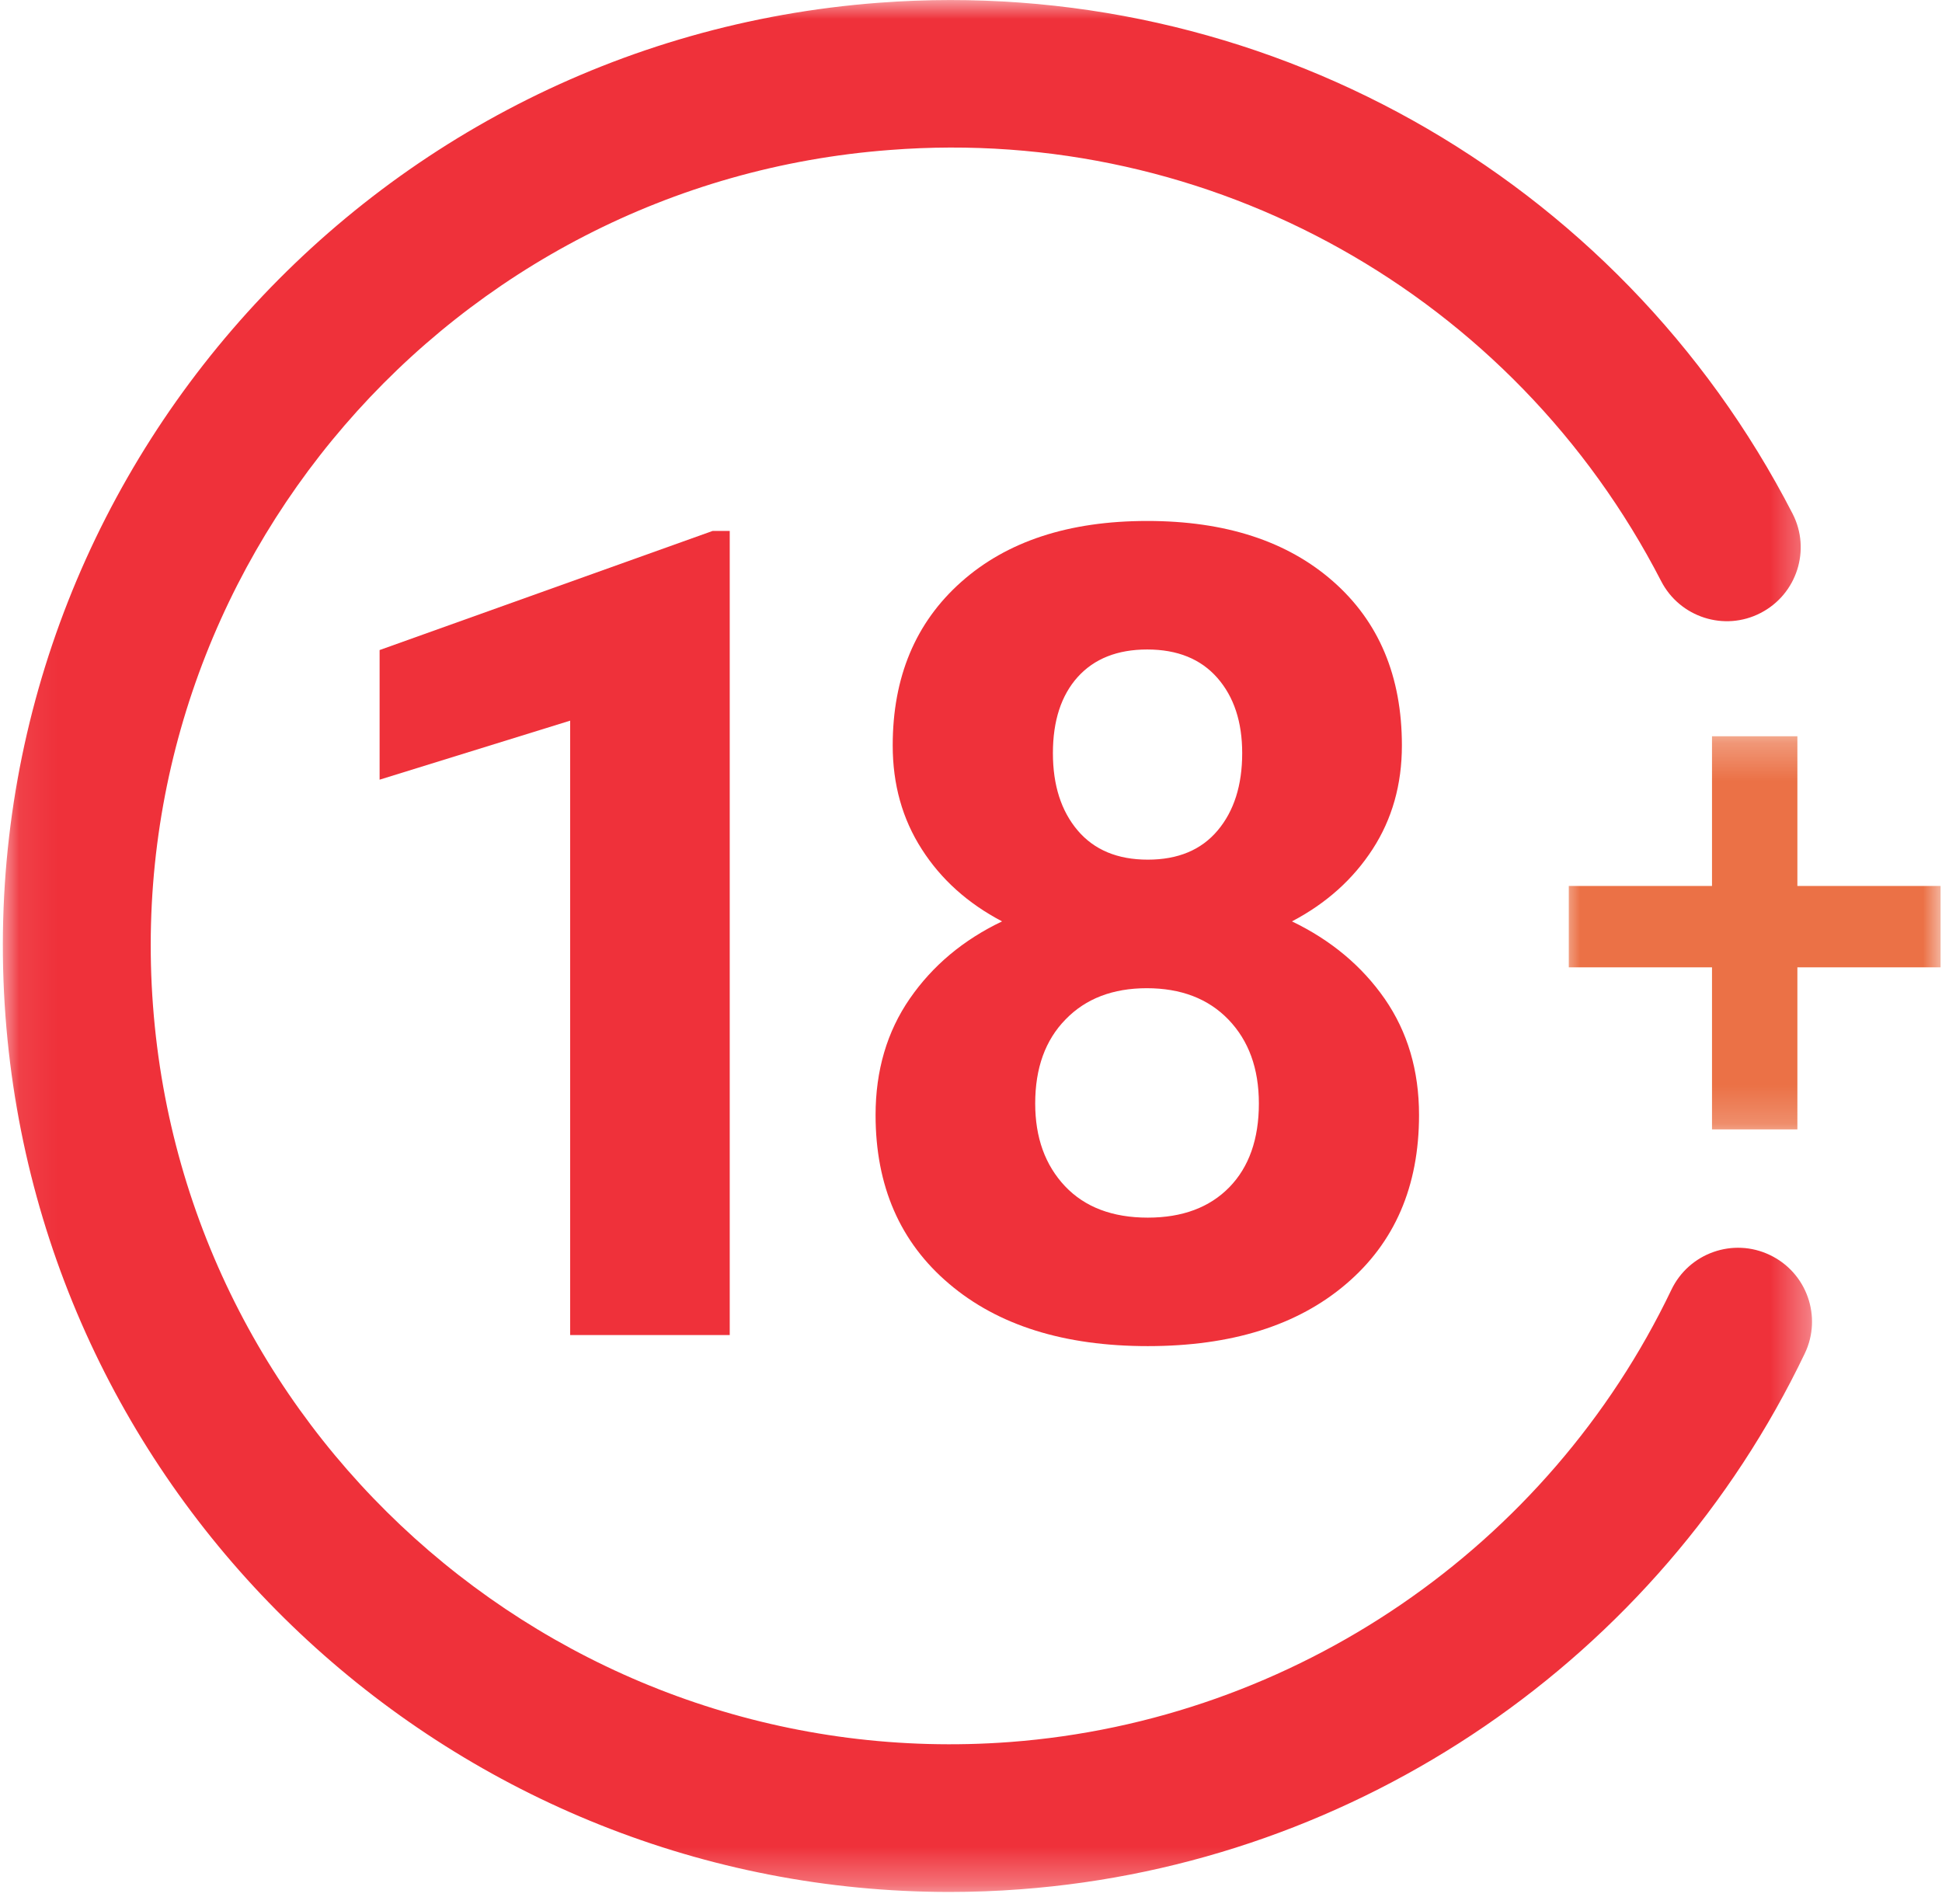 <svg width="51" height="50" viewBox="0 0 51 50" fill="none" xmlns="http://www.w3.org/2000/svg">
<path d="M19.164 35.06H14.973V18.925L9.969 20.475V17.071L18.714 13.943H19.164V35.06Z" fill="#EF313A"/>
<path d="M36.816 19.577C36.816 20.601 36.56 21.508 36.047 22.3C35.534 23.091 34.829 23.724 33.929 24.196C34.953 24.689 35.766 25.368 36.366 26.231C36.965 27.098 37.266 28.111 37.266 29.281C37.266 31.156 36.626 32.634 35.349 33.72C34.074 34.808 32.339 35.35 30.143 35.35C27.949 35.35 26.209 34.806 24.923 33.712C23.637 32.622 22.994 31.145 22.994 29.281C22.994 28.111 23.294 27.092 23.893 26.224C24.493 25.356 25.3 24.681 26.316 24.196C25.416 23.724 24.712 23.091 24.207 22.3C23.698 21.508 23.444 20.601 23.444 19.577C23.444 17.78 24.043 16.349 25.242 15.283C26.442 14.215 28.07 13.681 30.128 13.681C32.178 13.681 33.806 14.21 35.008 15.267C36.213 16.325 36.816 17.761 36.816 19.577ZM33.06 28.978C33.06 28.058 32.792 27.327 32.261 26.775C31.73 26.224 31.012 25.951 30.116 25.951C29.226 25.951 28.513 26.224 27.984 26.77C27.451 27.314 27.186 28.049 27.186 28.978C27.186 29.877 27.448 30.597 27.969 31.151C28.491 31.701 29.215 31.976 30.143 31.976C31.053 31.976 31.766 31.708 32.284 31.178C32.8 30.649 33.06 29.914 33.06 28.978ZM32.622 19.778C32.622 18.959 32.406 18.3 31.97 17.802C31.535 17.306 30.922 17.056 30.128 17.056C29.345 17.056 28.736 17.298 28.301 17.78C27.868 18.263 27.651 18.93 27.651 19.778C27.651 20.62 27.868 21.297 28.301 21.808C28.736 22.32 29.349 22.575 30.143 22.575C30.937 22.575 31.548 22.32 31.978 21.808C32.408 21.297 32.622 20.62 32.622 19.778Z" fill="#EF313A"/>
<mask id="mask0_35_69" style="mask-type:luminance" maskUnits="userSpaceOnUse" x="40" y="19" width="11" height="11">
<path d="M40.977 19.27H51V29.802H40.977V19.27Z" fill="white"/>
</mask>
<g mask="url(#mask0_35_69)">
<path d="M44.96 29.659V25.403H41.199V23.266H44.96V19.334H47.202V23.266H50.963V25.403H47.202V29.659H44.96Z" fill="#EB7146"/>
</g>
<mask id="mask1_35_69" style="mask-type:luminance" maskUnits="userSpaceOnUse" x="0" y="0" width="48" height="50">
<path d="M0.075 0H47.641V49.684H0.075V0Z" fill="white"/>
</mask>
<g mask="url(#mask1_35_69)">
<path d="M24.931 49.684C12.056 49.684 1.126 39.729 0.145 26.701C-0.881 13.045 9.41 1.099 23.086 0.072C33.054 -0.678 42.493 4.589 47.075 13.488C47.565 14.438 47.188 15.607 46.237 16.097C45.284 16.591 44.113 16.21 43.624 15.26C39.756 7.751 31.803 3.283 23.377 3.938C11.835 4.803 3.15 14.885 4.018 26.412C4.883 37.94 14.981 46.608 26.52 45.747C33.997 45.184 40.656 40.633 43.893 33.871C44.355 32.905 45.514 32.494 46.481 32.958C47.45 33.42 47.858 34.579 47.397 35.542C43.56 43.556 35.673 48.948 26.81 49.613C26.181 49.662 25.553 49.684 24.931 49.684Z" fill="#EF313A"/>
</g>
</svg>
